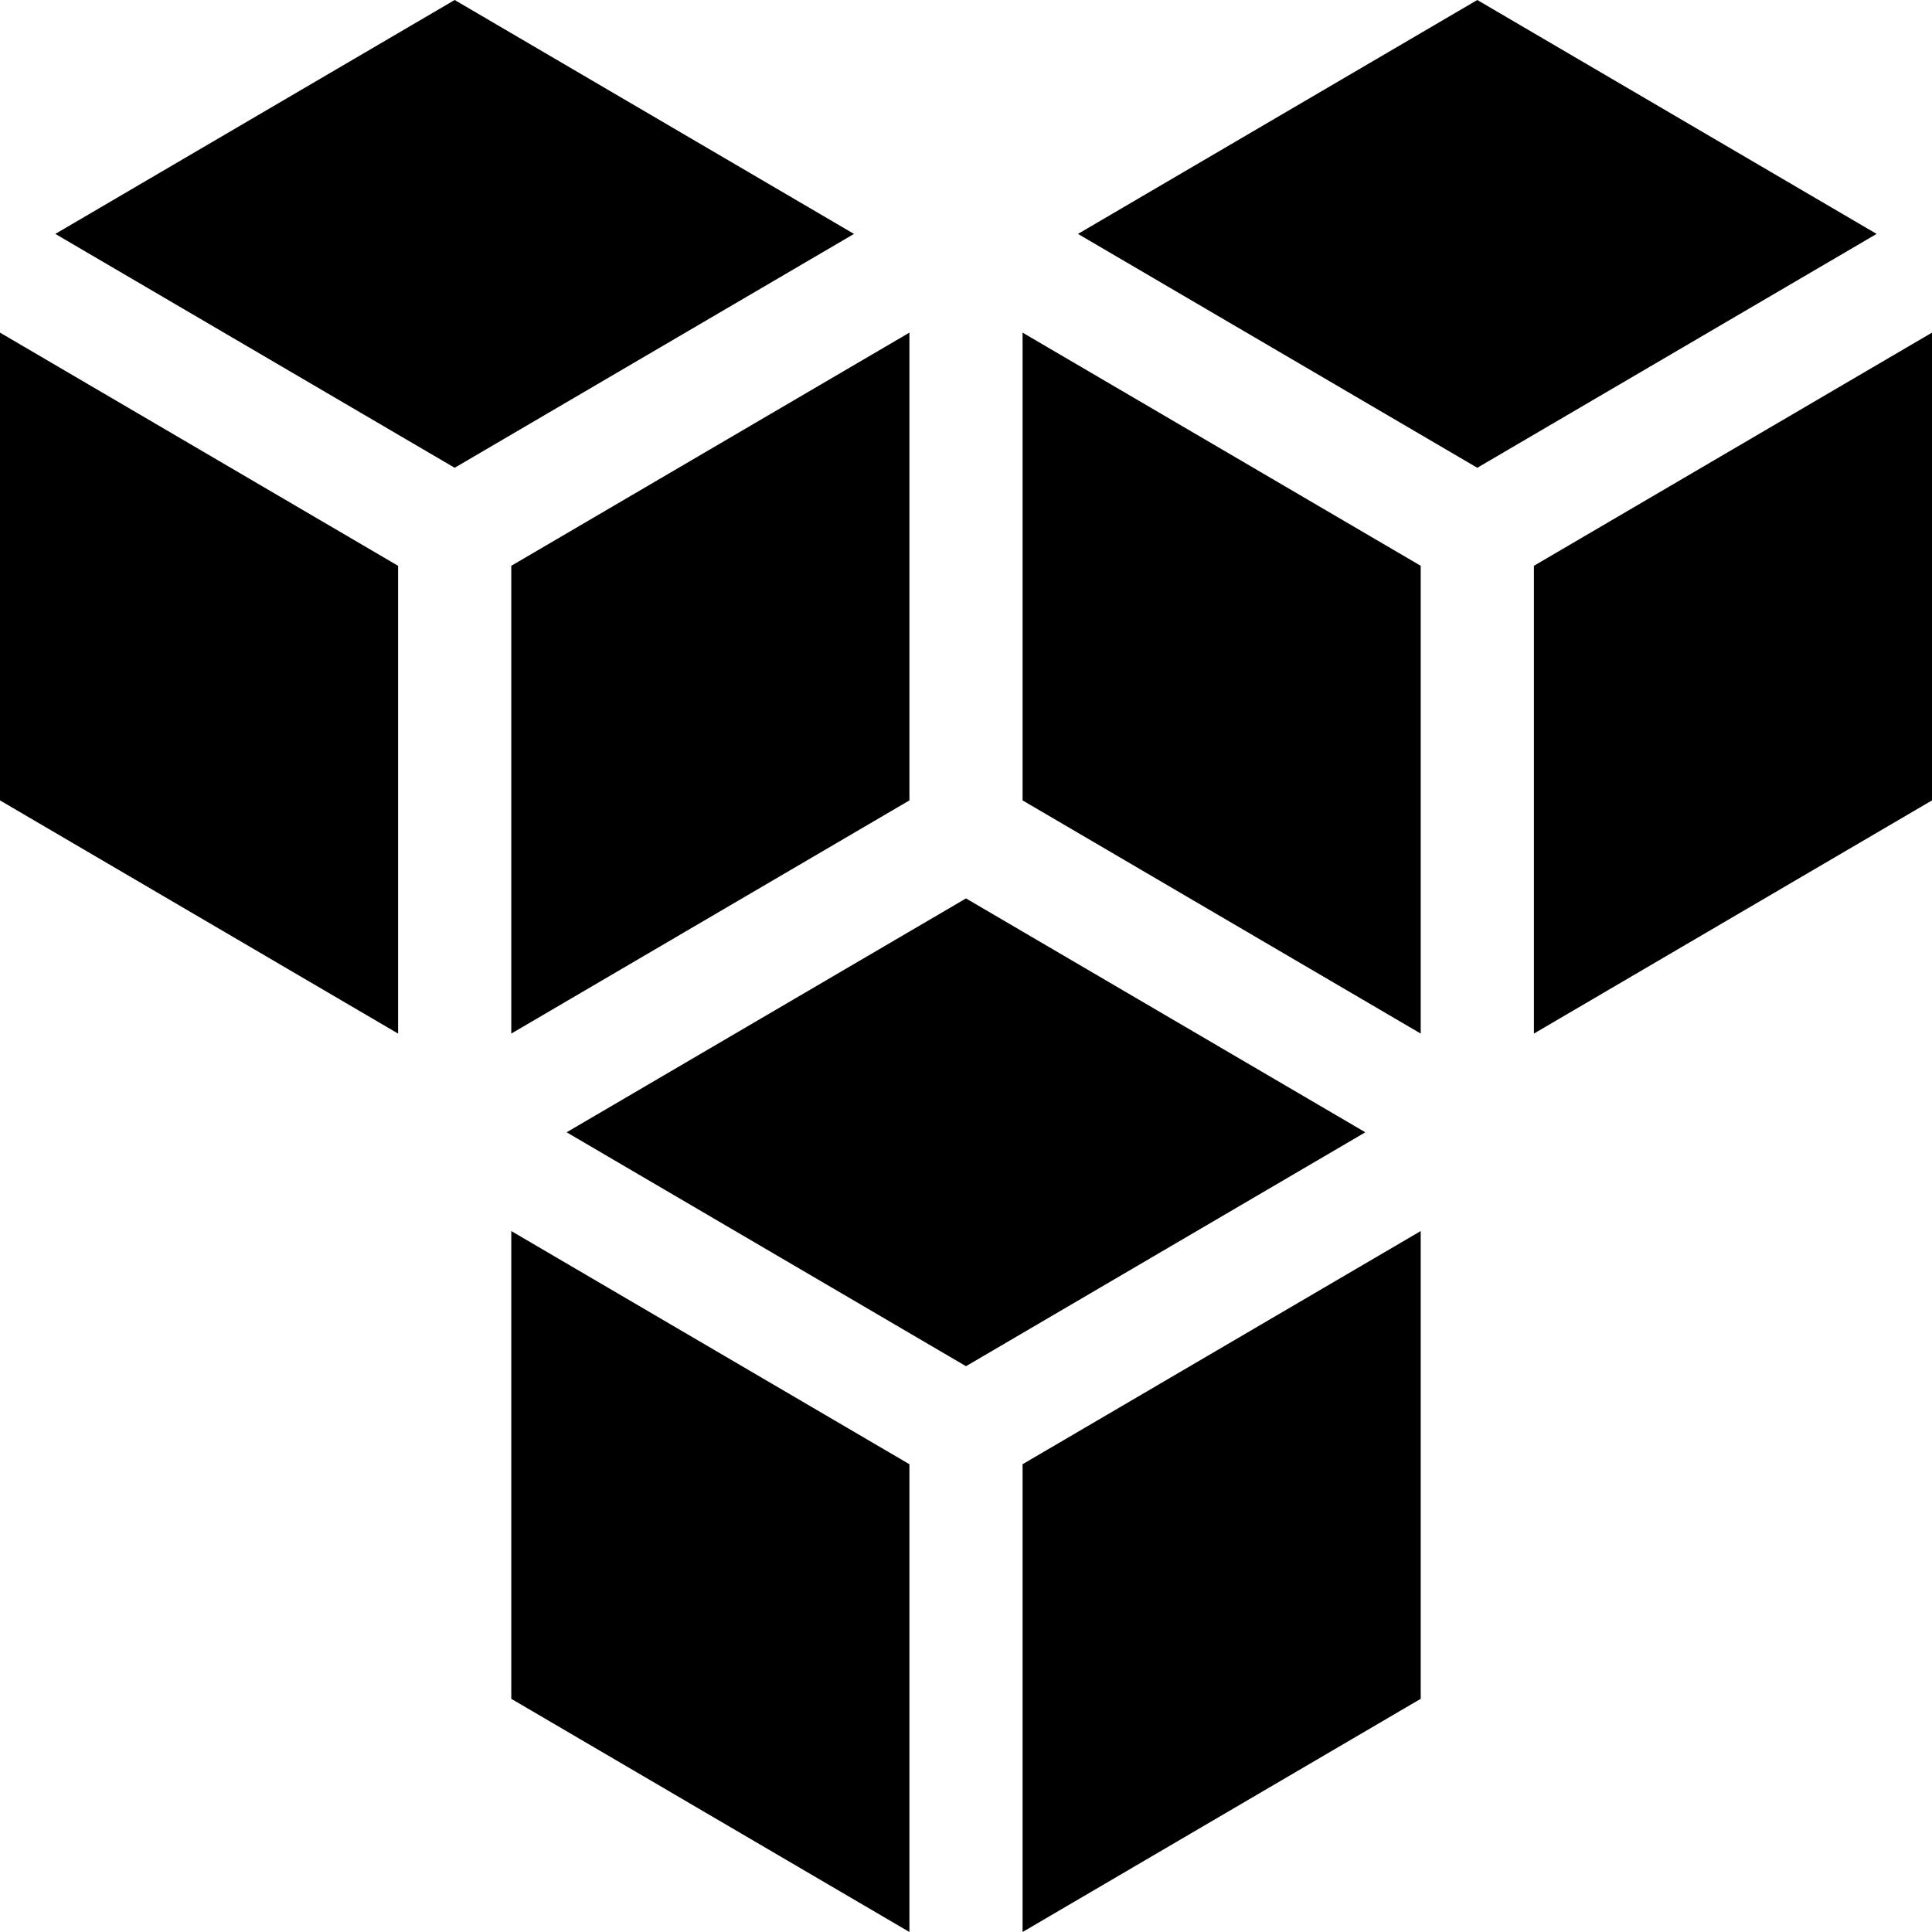 <svg width="42" height="42" viewBox="0 0 42 42" fill="none" xmlns="http://www.w3.org/2000/svg">
<g clip-path="url(#clip0_632_617)">
<path d="M32.115 0L23.434 5.085L32.115 10.169L40.796 5.085L32.115 0Z" fill="black"/>
<path d="M9.884 0L1.203 5.085L9.884 10.169L18.565 5.085L9.884 0Z" fill="black"/>
<path d="M11.115 22.469L19.77 17.4V7.231L11.115 12.3V22.469Z" fill="black"/>
<path d="M21 19.531L12.318 24.615L21 29.7L29.681 24.615L21 19.531Z" fill="black"/>
<path d="M22.23 17.4L30.885 22.469V12.3L22.23 7.231V17.4Z" fill="black"/>
<path d="M22.23 42L30.885 36.931V26.762L22.23 31.831V42Z" fill="black"/>
<path d="M11.115 36.931L19.77 42V31.831L11.115 26.762V36.931Z" fill="black"/>
<path d="M33.346 12.3V22.469L42 17.4V7.231L33.346 12.3Z" fill="black"/>
<path d="M0 17.4L8.654 22.469V12.3L0 7.231V17.4Z" fill="black"/>
</g>
<defs>
<clipPath id="clip0_632_617">
<rect width="42" height="42" fill="white"/>
</clipPath>
</defs>
</svg>
